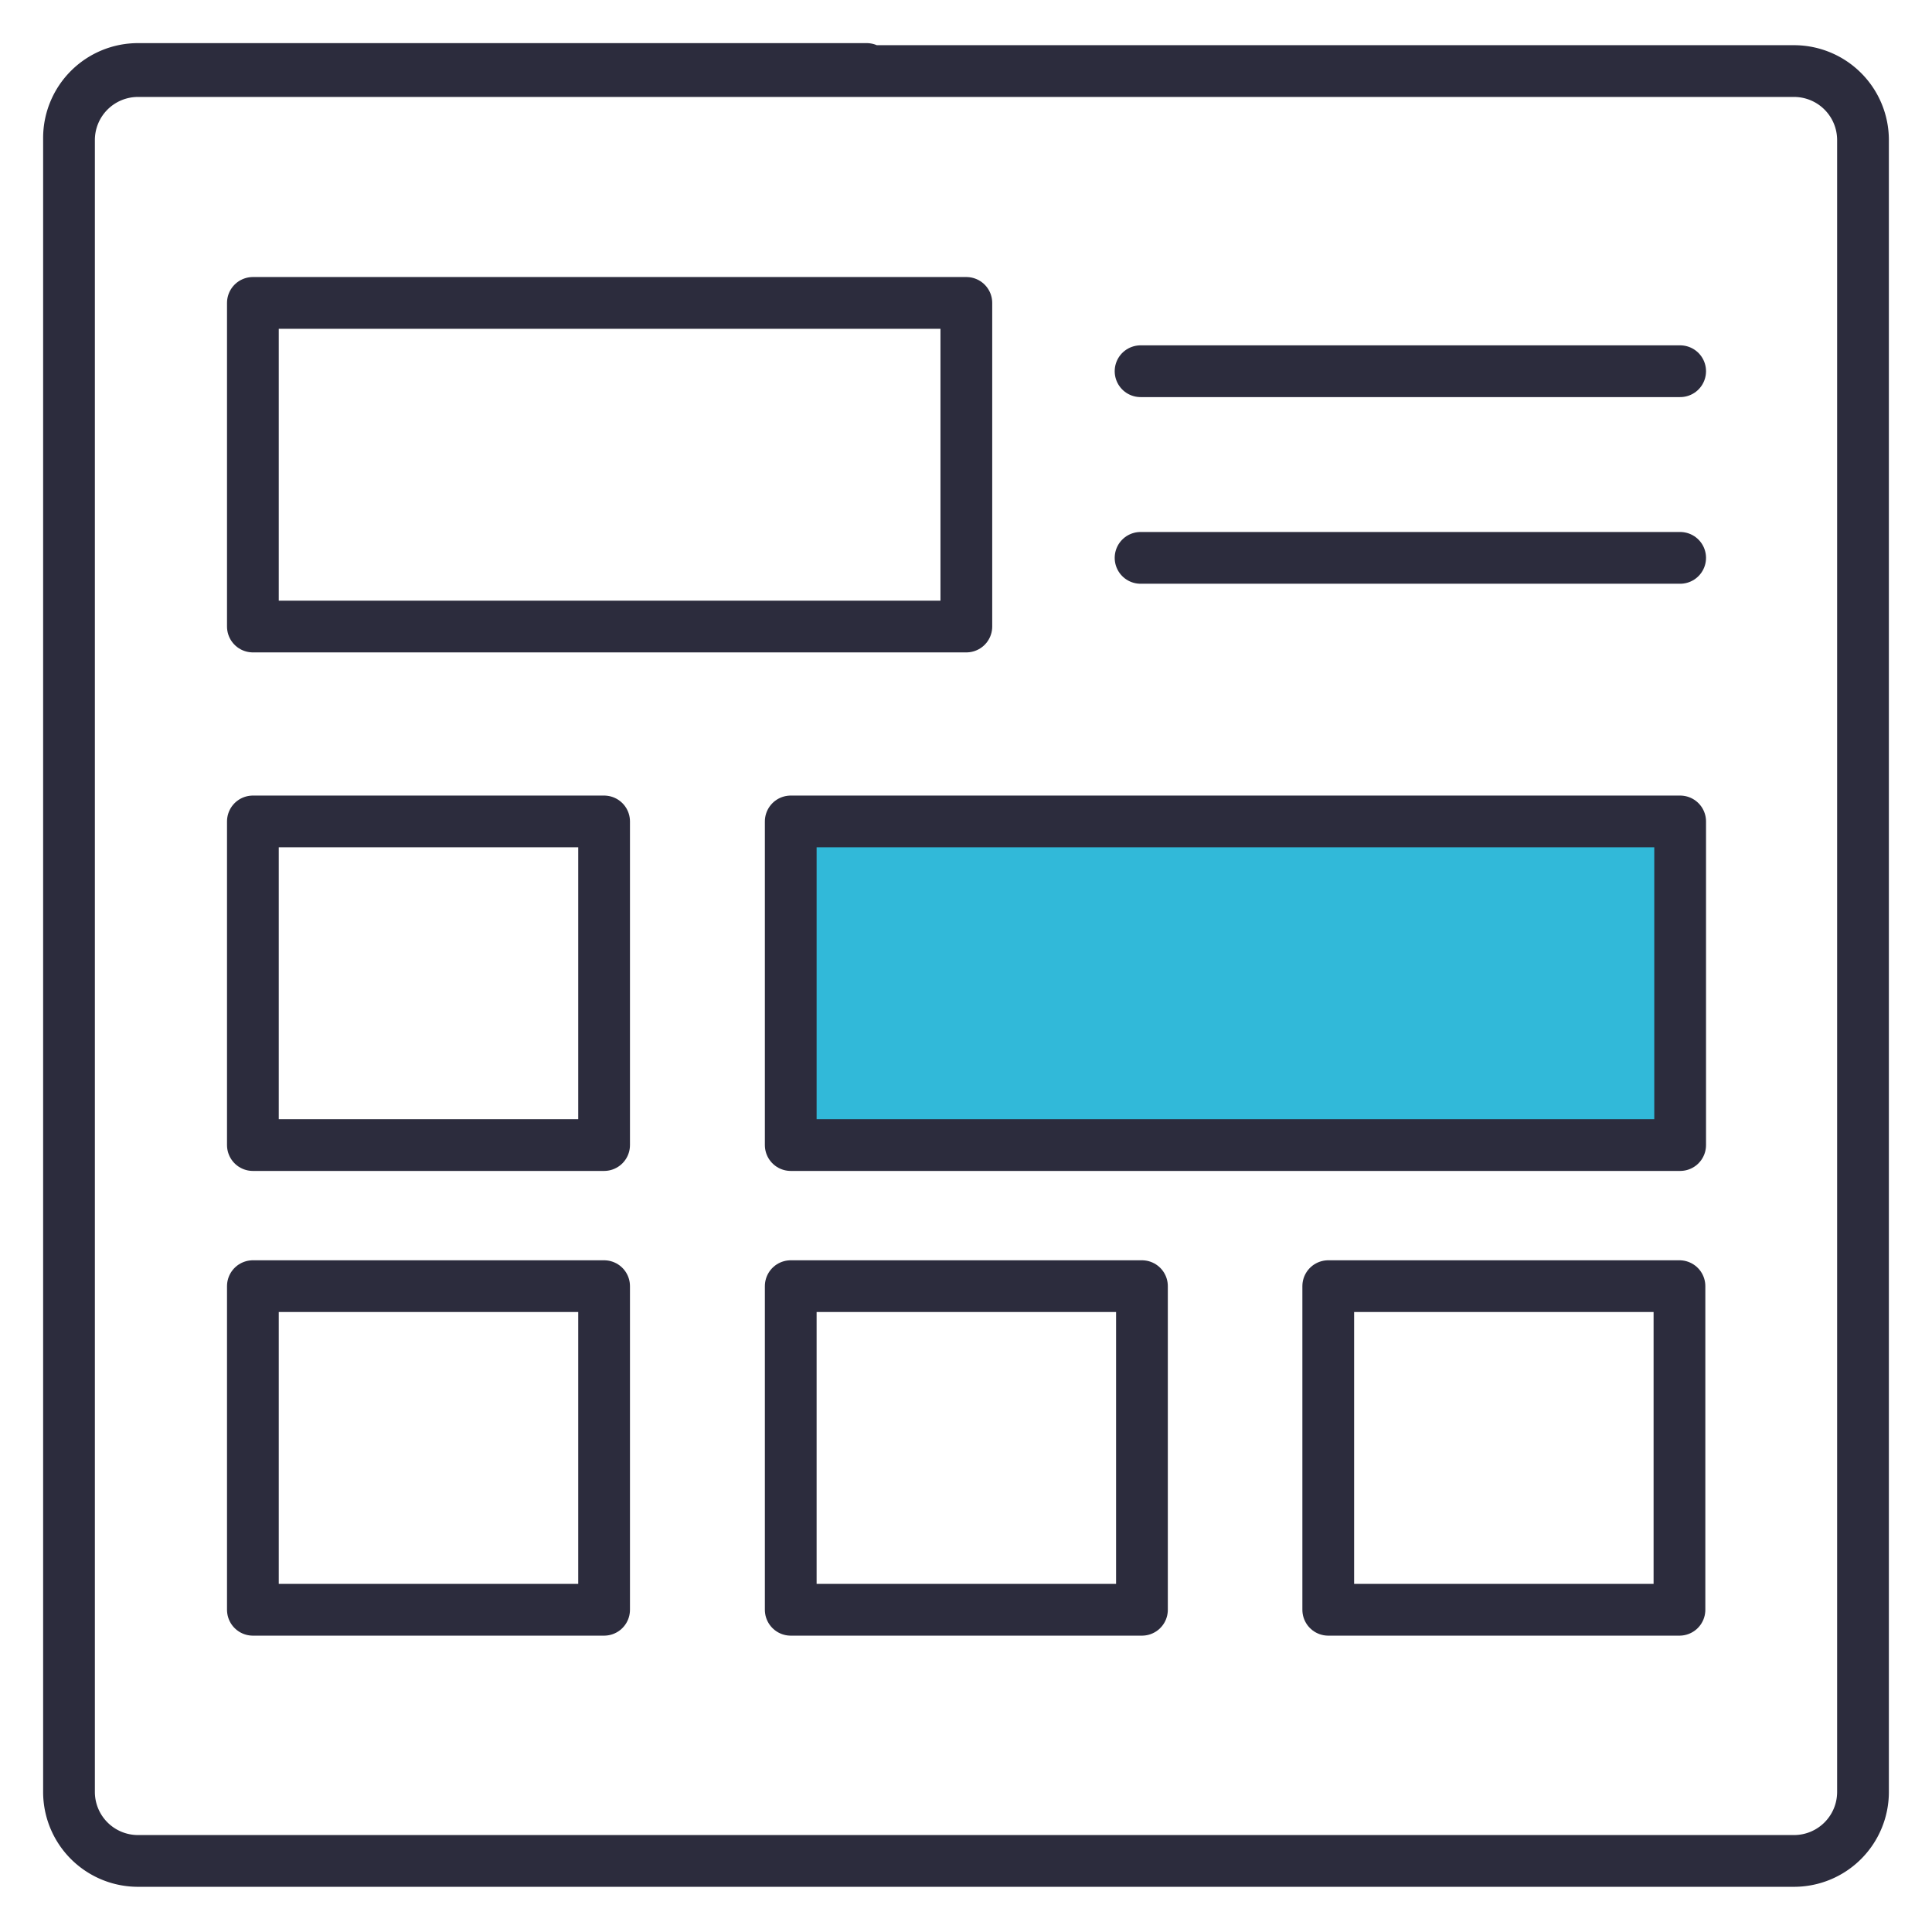 <svg id="Layer_1" data-name="Layer 1" xmlns="http://www.w3.org/2000/svg" viewBox="0 0 56 56"><defs><style>.cls-1{fill:#31b9d9;}.cls-2,.cls-3{fill:none;stroke:#2c2c3d;stroke-linecap:round;stroke-width:1.5px;}.cls-2{stroke-linejoin:round;}.cls-3{stroke-miterlimit:10;}</style></defs><rect class="cls-1" x="22.92" y="23.81" width="25.78" height="9.38"/><path class="cls-2" d="M25.12,2H4a2,2,0,0,0-2,2V51.94a2,2,0,0,0,2,2H52a2,2,0,0,0,2-2V4.06a2,2,0,0,0-2-2H4a2,2,0,0,0-2,2V51.94a2,2,0,0,0,2,2H25.12"/><rect class="cls-2" x="7.33" y="23.81" width="10.18" height="9.38"/><rect class="cls-2" x="7.33" y="8.78" width="20.68" height="9.38"/><rect class="cls-2" x="22.92" y="23.81" width="25.78" height="9.38"/><rect class="cls-2" x="7.33" y="37.28" width="10.18" height="9.38"/><rect class="cls-2" x="22.92" y="37.28" width="10.18" height="9.38"/><rect class="cls-2" x="38.5" y="37.28" width="10.18" height="9.38"/><line class="cls-3" x1="33.06" y1="10.76" x2="48.7" y2="10.76"/><line class="cls-3" x1="33.06" y1="16.17" x2="48.7" y2="16.17"/></svg>